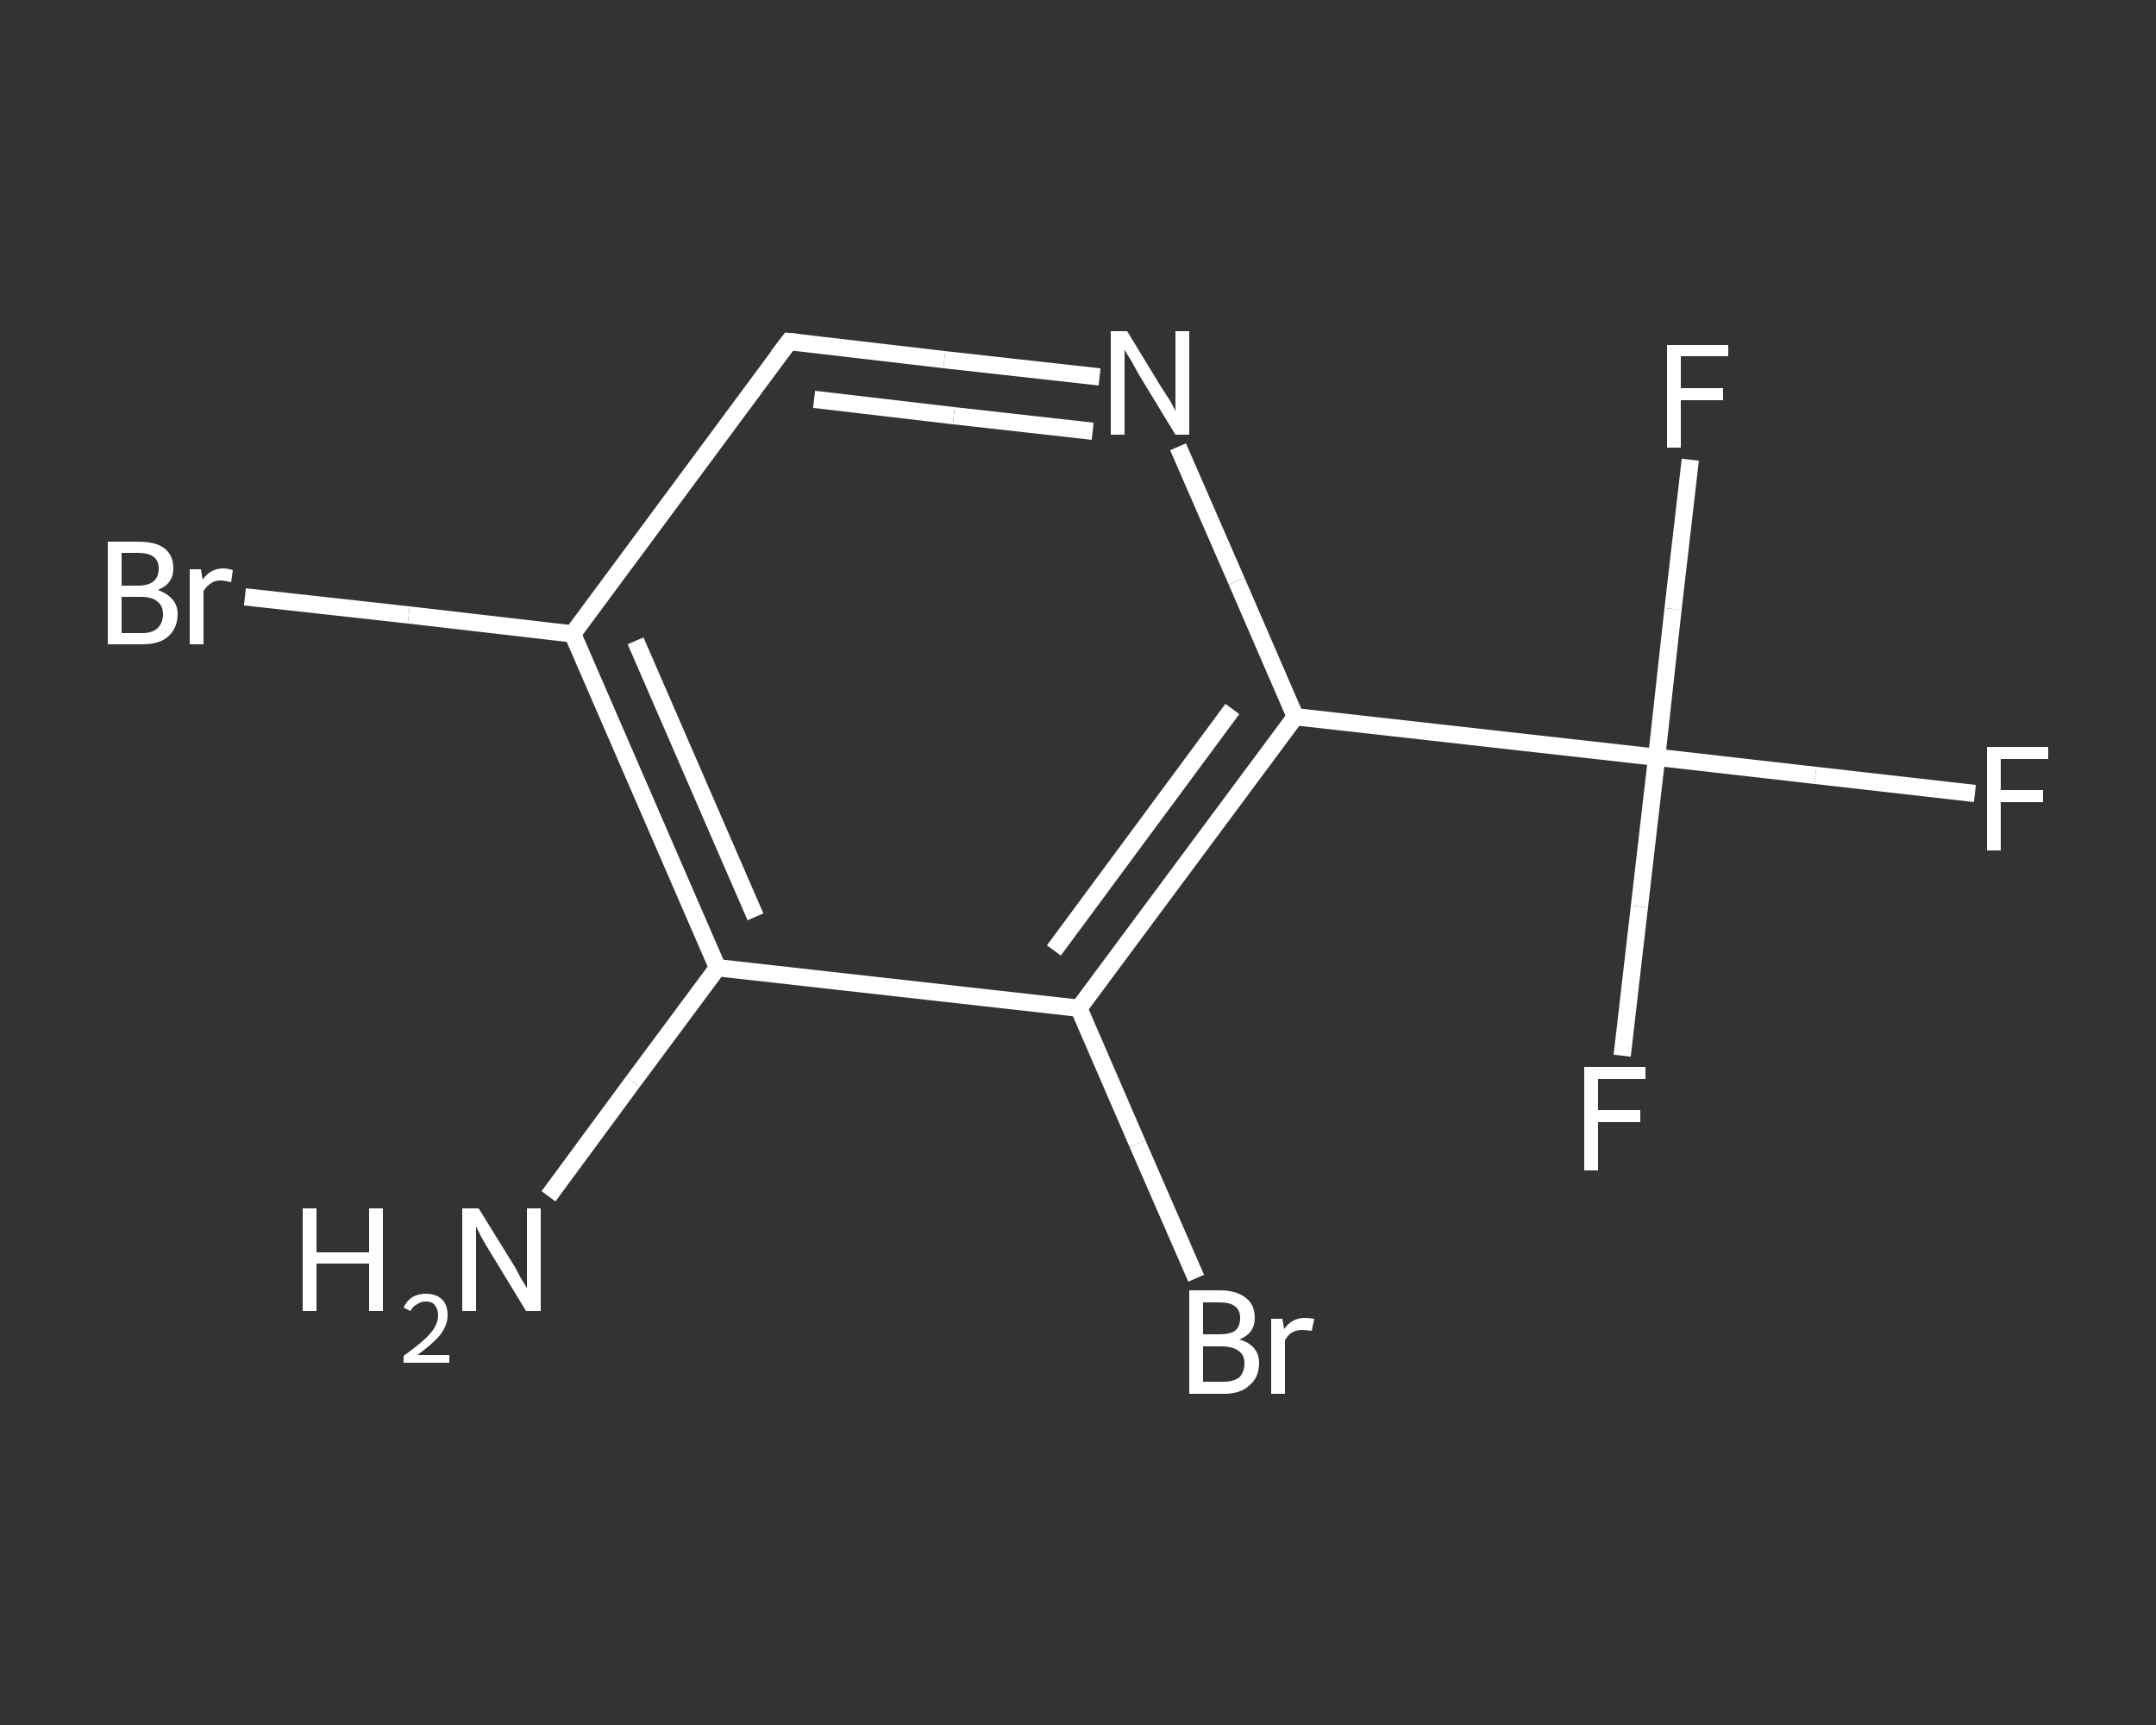 <?xml version='1.0' encoding='iso-8859-1'?>
<svg version='1.1' baseProfile='full'
              xmlns='http://www.w3.org/2000/svg'
                      xmlns:rdkit='http://www.rdkit.org/xml'
                      xmlns:xlink='http://www.w3.org/1999/xlink'
                  xml:space='preserve'
width='250px' height='200px' viewBox='0 0 250 200'>
<rect x="0" y="0" width="250" height="200" fill="#333333" stroke="none"/>
<!-- END OF HEADER -->
<rect style='opacity:1.0;fill:transparent;stroke:none' width='250.0' height='200.0' x='0.0' y='0.0'> </rect>
<path class='bond-0 atom-0 atom-1' d='M 63.6,138.7 L 73.4,125.4' style='fill:none;fill-rule:evenodd;stroke:#FFFFFF;stroke-width:2.0px;stroke-linecap:butt;stroke-linejoin:miter;stroke-opacity:1' />
<path class='bond-0 atom-0 atom-1' d='M 73.4,125.4 L 83.2,112.2' style='fill:none;fill-rule:evenodd;stroke:#FFFFFF;stroke-width:2.0px;stroke-linecap:butt;stroke-linejoin:miter;stroke-opacity:1' />
<path class='bond-1 atom-1 atom-2' d='M 83.2,112.2 L 66.4,73.5' style='fill:none;fill-rule:evenodd;stroke:#FFFFFF;stroke-width:2.0px;stroke-linecap:butt;stroke-linejoin:miter;stroke-opacity:1' />
<path class='bond-1 atom-1 atom-2' d='M 87.6,106.3 L 73.7,74.3' style='fill:none;fill-rule:evenodd;stroke:#FFFFFF;stroke-width:2.0px;stroke-linecap:butt;stroke-linejoin:miter;stroke-opacity:1' />
<path class='bond-2 atom-2 atom-3' d='M 66.4,73.5 L 47.4,71.3' style='fill:none;fill-rule:evenodd;stroke:#FFFFFF;stroke-width:2.0px;stroke-linecap:butt;stroke-linejoin:miter;stroke-opacity:1' />
<path class='bond-2 atom-2 atom-3' d='M 47.4,71.3 L 28.4,69.2' style='fill:none;fill-rule:evenodd;stroke:#FFFFFF;stroke-width:2.0px;stroke-linecap:butt;stroke-linejoin:miter;stroke-opacity:1' />
<path class='bond-3 atom-2 atom-4' d='M 66.4,73.5 L 91.5,39.6' style='fill:none;fill-rule:evenodd;stroke:#FFFFFF;stroke-width:2.0px;stroke-linecap:butt;stroke-linejoin:miter;stroke-opacity:1' />
<path class='bond-4 atom-4 atom-5' d='M 91.5,39.6 L 109.5,41.7' style='fill:none;fill-rule:evenodd;stroke:#FFFFFF;stroke-width:2.0px;stroke-linecap:butt;stroke-linejoin:miter;stroke-opacity:1' />
<path class='bond-4 atom-4 atom-5' d='M 109.5,41.7 L 127.5,43.7' style='fill:none;fill-rule:evenodd;stroke:#FFFFFF;stroke-width:2.0px;stroke-linecap:butt;stroke-linejoin:miter;stroke-opacity:1' />
<path class='bond-4 atom-4 atom-5' d='M 94.4,46.3 L 110.6,48.2' style='fill:none;fill-rule:evenodd;stroke:#FFFFFF;stroke-width:2.0px;stroke-linecap:butt;stroke-linejoin:miter;stroke-opacity:1' />
<path class='bond-4 atom-4 atom-5' d='M 110.6,48.2 L 126.7,50.0' style='fill:none;fill-rule:evenodd;stroke:#FFFFFF;stroke-width:2.0px;stroke-linecap:butt;stroke-linejoin:miter;stroke-opacity:1' />
<path class='bond-5 atom-5 atom-6' d='M 136.6,51.8 L 143.4,67.4' style='fill:none;fill-rule:evenodd;stroke:#FFFFFF;stroke-width:2.0px;stroke-linecap:butt;stroke-linejoin:miter;stroke-opacity:1' />
<path class='bond-5 atom-5 atom-6' d='M 143.4,67.4 L 150.2,83.1' style='fill:none;fill-rule:evenodd;stroke:#FFFFFF;stroke-width:2.0px;stroke-linecap:butt;stroke-linejoin:miter;stroke-opacity:1' />
<path class='bond-6 atom-6 atom-7' d='M 150.2,83.1 L 192.1,87.8' style='fill:none;fill-rule:evenodd;stroke:#FFFFFF;stroke-width:2.0px;stroke-linecap:butt;stroke-linejoin:miter;stroke-opacity:1' />
<path class='bond-7 atom-7 atom-8' d='M 192.1,87.8 L 210.5,89.9' style='fill:none;fill-rule:evenodd;stroke:#FFFFFF;stroke-width:2.0px;stroke-linecap:butt;stroke-linejoin:miter;stroke-opacity:1' />
<path class='bond-7 atom-7 atom-8' d='M 210.5,89.9 L 229.0,92.0' style='fill:none;fill-rule:evenodd;stroke:#FFFFFF;stroke-width:2.0px;stroke-linecap:butt;stroke-linejoin:miter;stroke-opacity:1' />
<path class='bond-8 atom-7 atom-9' d='M 192.1,87.8 L 190.1,105.1' style='fill:none;fill-rule:evenodd;stroke:#FFFFFF;stroke-width:2.0px;stroke-linecap:butt;stroke-linejoin:miter;stroke-opacity:1' />
<path class='bond-8 atom-7 atom-9' d='M 190.1,105.1 L 188.1,122.4' style='fill:none;fill-rule:evenodd;stroke:#FFFFFF;stroke-width:2.0px;stroke-linecap:butt;stroke-linejoin:miter;stroke-opacity:1' />
<path class='bond-9 atom-7 atom-10' d='M 192.1,87.8 L 194.0,70.6' style='fill:none;fill-rule:evenodd;stroke:#FFFFFF;stroke-width:2.0px;stroke-linecap:butt;stroke-linejoin:miter;stroke-opacity:1' />
<path class='bond-9 atom-7 atom-10' d='M 194.0,70.6 L 196.0,53.3' style='fill:none;fill-rule:evenodd;stroke:#FFFFFF;stroke-width:2.0px;stroke-linecap:butt;stroke-linejoin:miter;stroke-opacity:1' />
<path class='bond-10 atom-6 atom-11' d='M 150.2,83.1 L 125.1,116.9' style='fill:none;fill-rule:evenodd;stroke:#FFFFFF;stroke-width:2.0px;stroke-linecap:butt;stroke-linejoin:miter;stroke-opacity:1' />
<path class='bond-10 atom-6 atom-11' d='M 142.9,82.2 L 122.2,110.2' style='fill:none;fill-rule:evenodd;stroke:#FFFFFF;stroke-width:2.0px;stroke-linecap:butt;stroke-linejoin:miter;stroke-opacity:1' />
<path class='bond-11 atom-11 atom-12' d='M 125.1,116.9 L 131.9,132.6' style='fill:none;fill-rule:evenodd;stroke:#FFFFFF;stroke-width:2.0px;stroke-linecap:butt;stroke-linejoin:miter;stroke-opacity:1' />
<path class='bond-11 atom-11 atom-12' d='M 131.9,132.6 L 138.7,148.2' style='fill:none;fill-rule:evenodd;stroke:#FFFFFF;stroke-width:2.0px;stroke-linecap:butt;stroke-linejoin:miter;stroke-opacity:1' />
<path class='bond-12 atom-11 atom-1' d='M 125.1,116.9 L 83.2,112.2' style='fill:none;fill-rule:evenodd;stroke:#FFFFFF;stroke-width:2.0px;stroke-linecap:butt;stroke-linejoin:miter;stroke-opacity:1' />
<path d='M 90.2,41.3 L 91.5,39.6 L 92.4,39.7' style='fill:none;stroke:#FFFFFF;stroke-width:2.0px;stroke-linecap:butt;stroke-linejoin:miter;stroke-opacity:1;' />
<path class='atom-0' d='M 35.1 140.1
L 36.7 140.1
L 36.7 145.2
L 42.8 145.2
L 42.8 140.1
L 44.4 140.1
L 44.4 152.0
L 42.8 152.0
L 42.8 146.5
L 36.7 146.5
L 36.7 152.0
L 35.1 152.0
L 35.1 140.1
' fill='#FFFFFF'/>
<path class='atom-0' d='M 46.8 151.6
Q 47.1 150.9, 47.8 150.4
Q 48.5 150.0, 49.4 150.0
Q 50.6 150.0, 51.3 150.7
Q 51.9 151.3, 51.9 152.5
Q 51.9 153.6, 51.1 154.7
Q 50.2 155.8, 48.4 157.1
L 52.1 157.1
L 52.1 158.0
L 46.8 158.0
L 46.8 157.2
Q 48.2 156.2, 49.1 155.4
Q 50.0 154.6, 50.4 153.9
Q 50.8 153.2, 50.8 152.5
Q 50.8 151.8, 50.4 151.3
Q 50.1 150.9, 49.4 150.9
Q 48.8 150.9, 48.4 151.2
Q 47.9 151.4, 47.6 152.0
L 46.8 151.6
' fill='#FFFFFF'/>
<path class='atom-0' d='M 55.5 140.1
L 59.4 146.4
Q 59.8 147.0, 60.4 148.2
Q 61.1 149.3, 61.1 149.4
L 61.1 140.1
L 62.7 140.1
L 62.7 152.0
L 61.0 152.0
L 56.8 145.1
Q 56.3 144.3, 55.8 143.4
Q 55.3 142.4, 55.2 142.2
L 55.2 152.0
L 53.6 152.0
L 53.6 140.1
L 55.5 140.1
' fill='#FFFFFF'/>
<path class='atom-3' d='M 18.3 68.4
Q 19.4 68.8, 20.0 69.5
Q 20.6 70.2, 20.6 71.2
Q 20.6 72.8, 19.5 73.8
Q 18.5 74.7, 16.5 74.7
L 12.5 74.7
L 12.5 62.8
L 16.0 62.8
Q 18.1 62.8, 19.1 63.6
Q 20.1 64.4, 20.1 65.9
Q 20.1 67.7, 18.3 68.4
M 14.1 64.1
L 14.1 67.9
L 16.0 67.9
Q 17.2 67.9, 17.8 67.4
Q 18.4 66.9, 18.4 65.9
Q 18.4 64.1, 16.0 64.1
L 14.1 64.1
M 16.5 73.4
Q 17.7 73.4, 18.3 72.8
Q 18.9 72.2, 18.9 71.2
Q 18.9 70.2, 18.2 69.7
Q 17.6 69.2, 16.3 69.2
L 14.1 69.2
L 14.1 73.4
L 16.5 73.4
' fill='#FFFFFF'/>
<path class='atom-3' d='M 23.3 66.0
L 23.5 67.2
Q 24.4 65.9, 25.9 65.9
Q 26.4 65.9, 27.0 66.1
L 26.8 67.5
Q 26.0 67.3, 25.6 67.3
Q 24.9 67.3, 24.5 67.6
Q 24.0 67.9, 23.6 68.5
L 23.6 74.7
L 22.0 74.7
L 22.0 66.0
L 23.3 66.0
' fill='#FFFFFF'/>
<path class='atom-5' d='M 130.7 38.4
L 134.6 44.8
Q 135.0 45.4, 135.7 46.5
Q 136.3 47.6, 136.3 47.7
L 136.3 38.4
L 137.9 38.4
L 137.9 50.4
L 136.3 50.4
L 132.1 43.5
Q 131.6 42.6, 131.1 41.7
Q 130.5 40.8, 130.4 40.5
L 130.4 50.4
L 128.8 50.4
L 128.8 38.4
L 130.7 38.4
' fill='#FFFFFF'/>
<path class='atom-8' d='M 230.4 86.6
L 237.5 86.6
L 237.5 88.0
L 232.0 88.0
L 232.0 91.6
L 236.9 91.6
L 236.9 93.0
L 232.0 93.0
L 232.0 98.6
L 230.4 98.6
L 230.4 86.6
' fill='#FFFFFF'/>
<path class='atom-9' d='M 183.7 123.7
L 190.8 123.7
L 190.8 125.1
L 185.3 125.1
L 185.3 128.7
L 190.2 128.7
L 190.2 130.1
L 185.3 130.1
L 185.3 135.7
L 183.7 135.7
L 183.7 123.7
' fill='#FFFFFF'/>
<path class='atom-10' d='M 193.3 40.0
L 200.4 40.0
L 200.4 41.3
L 194.9 41.3
L 194.9 45.0
L 199.8 45.0
L 199.8 46.4
L 194.9 46.4
L 194.9 51.9
L 193.3 51.9
L 193.3 40.0
' fill='#FFFFFF'/>
<path class='atom-12' d='M 143.7 155.3
Q 144.8 155.6, 145.4 156.3
Q 146.0 157.0, 146.0 158.0
Q 146.0 159.7, 144.9 160.6
Q 143.9 161.6, 141.9 161.6
L 137.9 161.6
L 137.9 149.6
L 141.4 149.6
Q 143.4 149.6, 144.5 150.5
Q 145.5 151.3, 145.5 152.8
Q 145.5 154.6, 143.7 155.3
M 139.5 151.0
L 139.5 154.7
L 141.4 154.7
Q 142.6 154.7, 143.2 154.3
Q 143.8 153.8, 143.8 152.8
Q 143.8 151.0, 141.4 151.0
L 139.5 151.0
M 141.9 160.2
Q 143.0 160.2, 143.7 159.7
Q 144.3 159.1, 144.3 158.0
Q 144.3 157.1, 143.6 156.6
Q 142.9 156.1, 141.6 156.1
L 139.5 156.1
L 139.5 160.2
L 141.9 160.2
' fill='#FFFFFF'/>
<path class='atom-12' d='M 148.7 152.9
L 148.9 154.1
Q 149.8 152.8, 151.3 152.8
Q 151.7 152.8, 152.4 152.9
L 152.1 154.3
Q 151.4 154.2, 151.0 154.2
Q 150.3 154.2, 149.8 154.5
Q 149.4 154.7, 149.0 155.4
L 149.0 161.6
L 147.4 161.6
L 147.4 152.9
L 148.7 152.9
' fill='#FFFFFF'/>
</svg>
